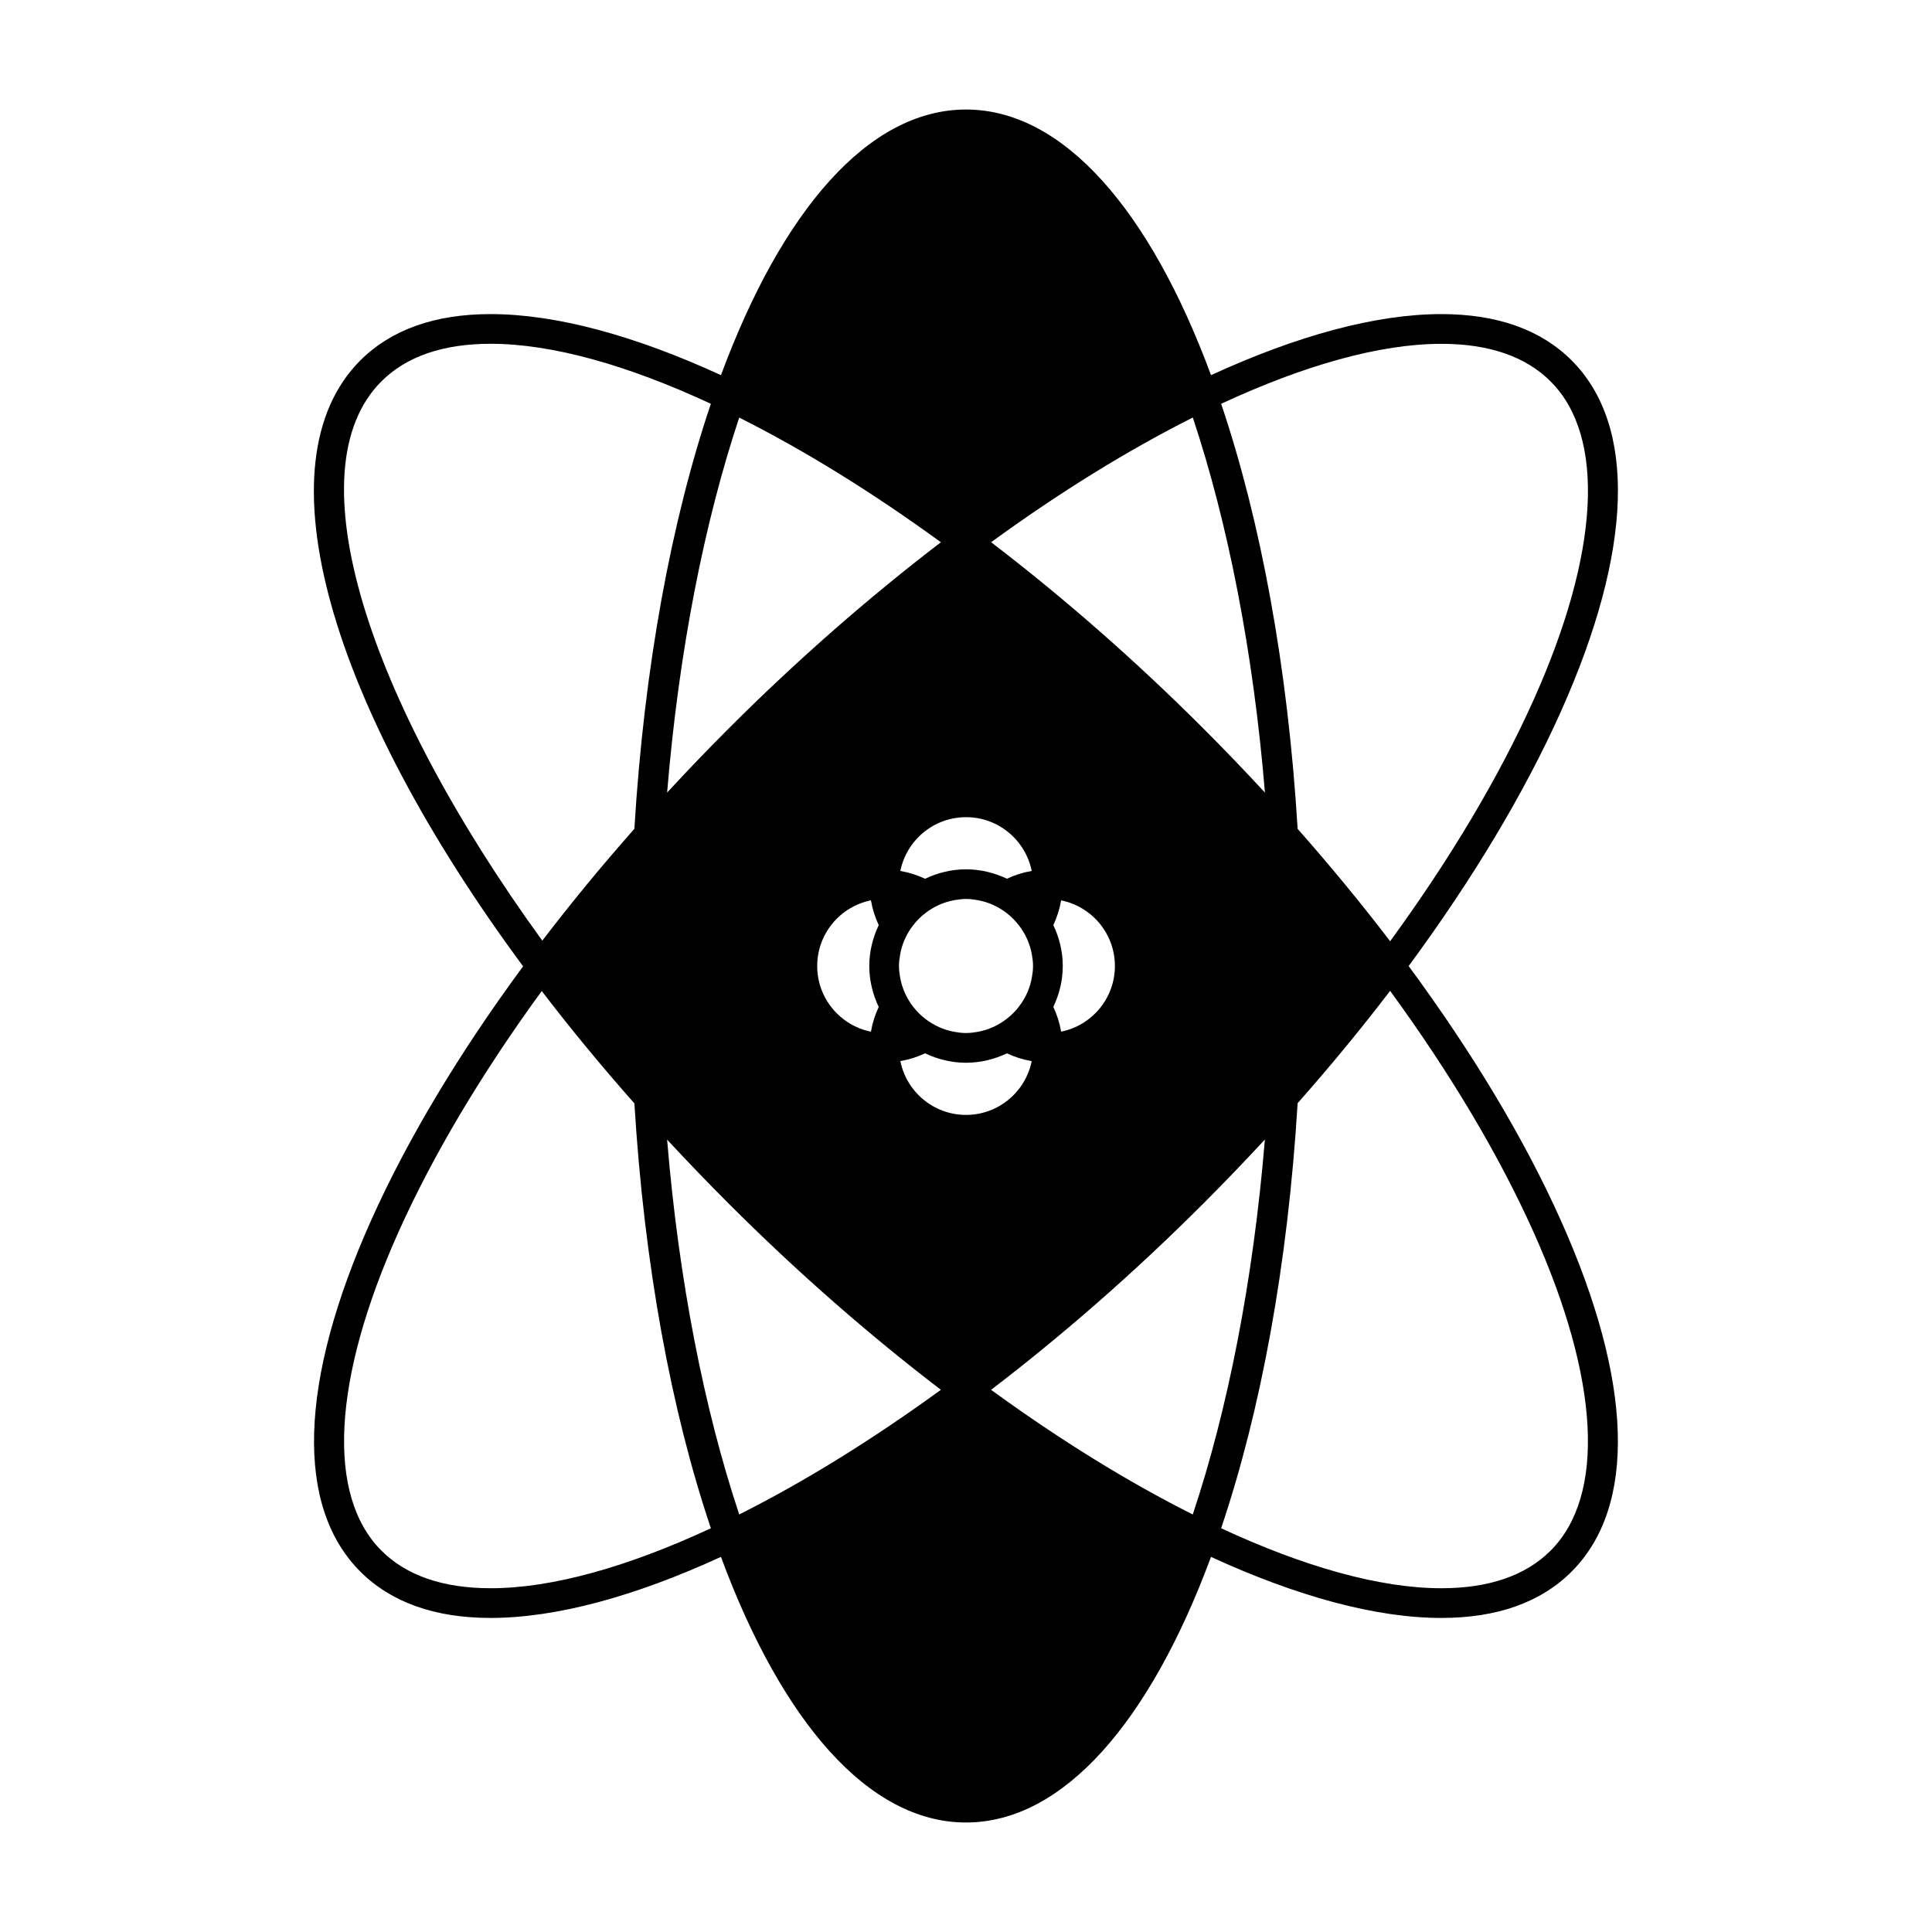 <?xml version="1.0" encoding="UTF-8"?>
<!-- Uploaded to: ICON Repo, www.iconrepo.com, Generator: ICON Repo Mixer Tools -->
<svg fill="#000000" width="800px" height="800px" version="1.1" viewBox="144 144 512 512" xmlns="http://www.w3.org/2000/svg">
 <path d="m560.5 239.51c-8.145-8.145-19.758-12.273-34.512-12.273-17.434 0-38.336 5.746-61.055 16.18-16.113-43.547-39.059-70.391-64.93-70.391s-48.816 26.844-64.938 70.391c-22.719-10.434-43.625-16.18-61.062-16.18-14.754 0-26.355 4.129-34.504 12.273-27.121 27.121-8.023 91.398 43.129 160.57-16.879 22.906-30.605 45.742-40.27 67.312-19.145 42.746-20.164 75.809-2.859 93.105 8.145 8.145 19.758 12.273 34.504 12.273 17.434 0 38.344-5.746 61.055-16.18 16.117 43.547 39.066 70.391 64.938 70.391 25.867 0 48.812-26.84 64.93-70.387 22.719 10.434 43.621 16.18 61.062 16.18 14.746 0 26.352-4.129 34.496-12.27 17.301-17.297 16.289-50.371-2.856-93.109-9.668-21.59-23.418-44.449-40.32-67.383 16.902-22.934 30.652-45.801 40.324-67.395 19.148-42.746 20.164-75.809 2.867-93.105zm-100.39 15.148c9.289 27.898 16.027 62.027 19.113 99.387-5.273-5.703-10.707-11.371-16.301-16.969-18.426-18.426-37.414-34.969-56.266-49.383 18.305-13.324 36.363-24.461 53.453-33.035zm-36.965 134.5c0.973-2.059 1.668-4.246 2.062-6.555 8.117 1.633 14.254 8.812 14.254 17.398s-6.137 15.766-14.254 17.398c-0.395-2.309-1.09-4.496-2.062-6.555 1.559-3.305 2.5-6.953 2.5-10.844s-0.941-7.543-2.5-10.844zm-5.379 10.844c0 1.039-0.137 2.043-0.309 3.035-0.504 2.922-1.742 5.566-3.496 7.812-0.906 1.164-1.945 2.203-3.113 3.113-2.246 1.746-4.894 2.984-7.812 3.496-0.988 0.168-1.988 0.305-3.027 0.305-1.039 0-2.043-0.137-3.035-0.309-2.922-0.504-5.566-1.742-7.82-3.496-1.164-0.906-2.203-1.945-3.113-3.113-1.754-2.246-2.984-4.891-3.496-7.812-0.172-0.988-0.309-1.996-0.309-3.035 0-1.039 0.137-2.043 0.309-3.035 0.508-2.922 1.742-5.566 3.496-7.812 0.906-1.164 1.945-2.203 3.113-3.113 2.25-1.754 4.894-2.984 7.82-3.496 0.992-0.172 1.996-0.309 3.035-0.309 1.039 0 2.043 0.137 3.027 0.305 2.922 0.508 5.566 1.742 7.812 3.496 1.164 0.906 2.203 1.945 3.113 3.113 1.746 2.246 2.984 4.891 3.496 7.812 0.172 1 0.309 2.004 0.309 3.043zm-0.352-25.195c-2.309 0.395-4.504 1.09-6.559 2.062-3.305-1.555-6.953-2.492-10.844-2.492-3.894 0-7.547 0.938-10.852 2.5-2.059-0.973-4.25-1.668-6.559-2.062 1.633-8.117 8.816-14.254 17.414-14.254 8.59-0.008 15.766 6.125 17.398 14.246zm-77.512-120.14c17.082 8.574 35.141 19.707 53.445 33.035-18.852 14.418-37.84 30.953-56.266 49.383-5.59 5.59-11.02 11.25-16.289 16.957 3.086-37.355 9.82-71.477 19.109-99.375zm36.969 156.18c-0.973 2.059-1.668 4.246-2.062 6.559-8.113-1.633-14.242-8.812-14.242-17.402s6.129-15.77 14.242-17.402c0.395 2.309 1.09 4.496 2.062 6.559-1.559 3.305-2.5 6.953-2.5 10.844s0.938 7.543 2.5 10.844zm-131.8-165.77c6.617-6.617 16.352-9.973 28.938-9.973 16.352 0 36.422 5.695 58.379 15.902-10.48 31.062-17.664 69.664-20.27 112.64-8.664 9.809-16.832 19.715-24.402 29.637-46.621-64.281-65.977-124.88-42.645-148.21zm28.945 319.82c-12.586 0-22.324-3.352-28.941-9.973-14.609-14.609-12.977-45.344 4.481-84.32 9.18-20.484 22.109-42.168 38.012-63.973 7.562 9.883 15.75 19.836 24.555 29.781 2.613 42.961 9.793 81.539 20.27 112.59-21.953 10.203-42.027 15.898-58.375 15.898zm65.887-19.555c-9.289-27.883-16.023-61.996-19.113-99.336 5.242 5.664 10.676 11.309 16.289 16.926 18.426 18.426 37.406 34.969 56.266 49.379-18.305 13.324-36.359 24.461-53.441 33.031zm42.695-120.14c2.309-0.395 4.504-1.09 6.559-2.062 3.305 1.559 6.957 2.5 10.852 2.5 3.891 0 7.543-0.938 10.844-2.492 2.059 0.973 4.25 1.668 6.559 2.062-1.633 8.117-8.812 14.254-17.402 14.254-8.602-0.008-15.781-6.144-17.41-14.262zm77.5 120.15c-17.086-8.574-35.145-19.711-53.449-33.035 18.855-14.418 37.844-30.957 56.273-49.391 5.59-5.59 11.02-11.25 16.289-16.949-3.086 37.348-9.816 71.477-19.113 99.375zm90.352-74.742c17.453 38.977 19.086 69.715 4.477 84.324-6.613 6.613-16.348 9.965-28.934 9.965-16.352 0-36.422-5.695-58.379-15.895 10.484-31.062 17.664-69.664 20.273-112.65 8.707-9.852 16.91-19.805 24.512-29.773 15.918 21.828 28.867 43.527 38.051 64.027zm-38.047-77.172c-7.606-9.965-15.809-19.922-24.512-29.777-2.609-42.988-9.789-81.586-20.273-112.65 21.957-10.203 42.02-15.895 58.375-15.895 12.59 0 22.324 3.352 28.941 9.973 14.609 14.609 12.977 45.344-4.481 84.32-9.184 20.5-22.129 42.199-38.051 64.031z"/>
</svg>